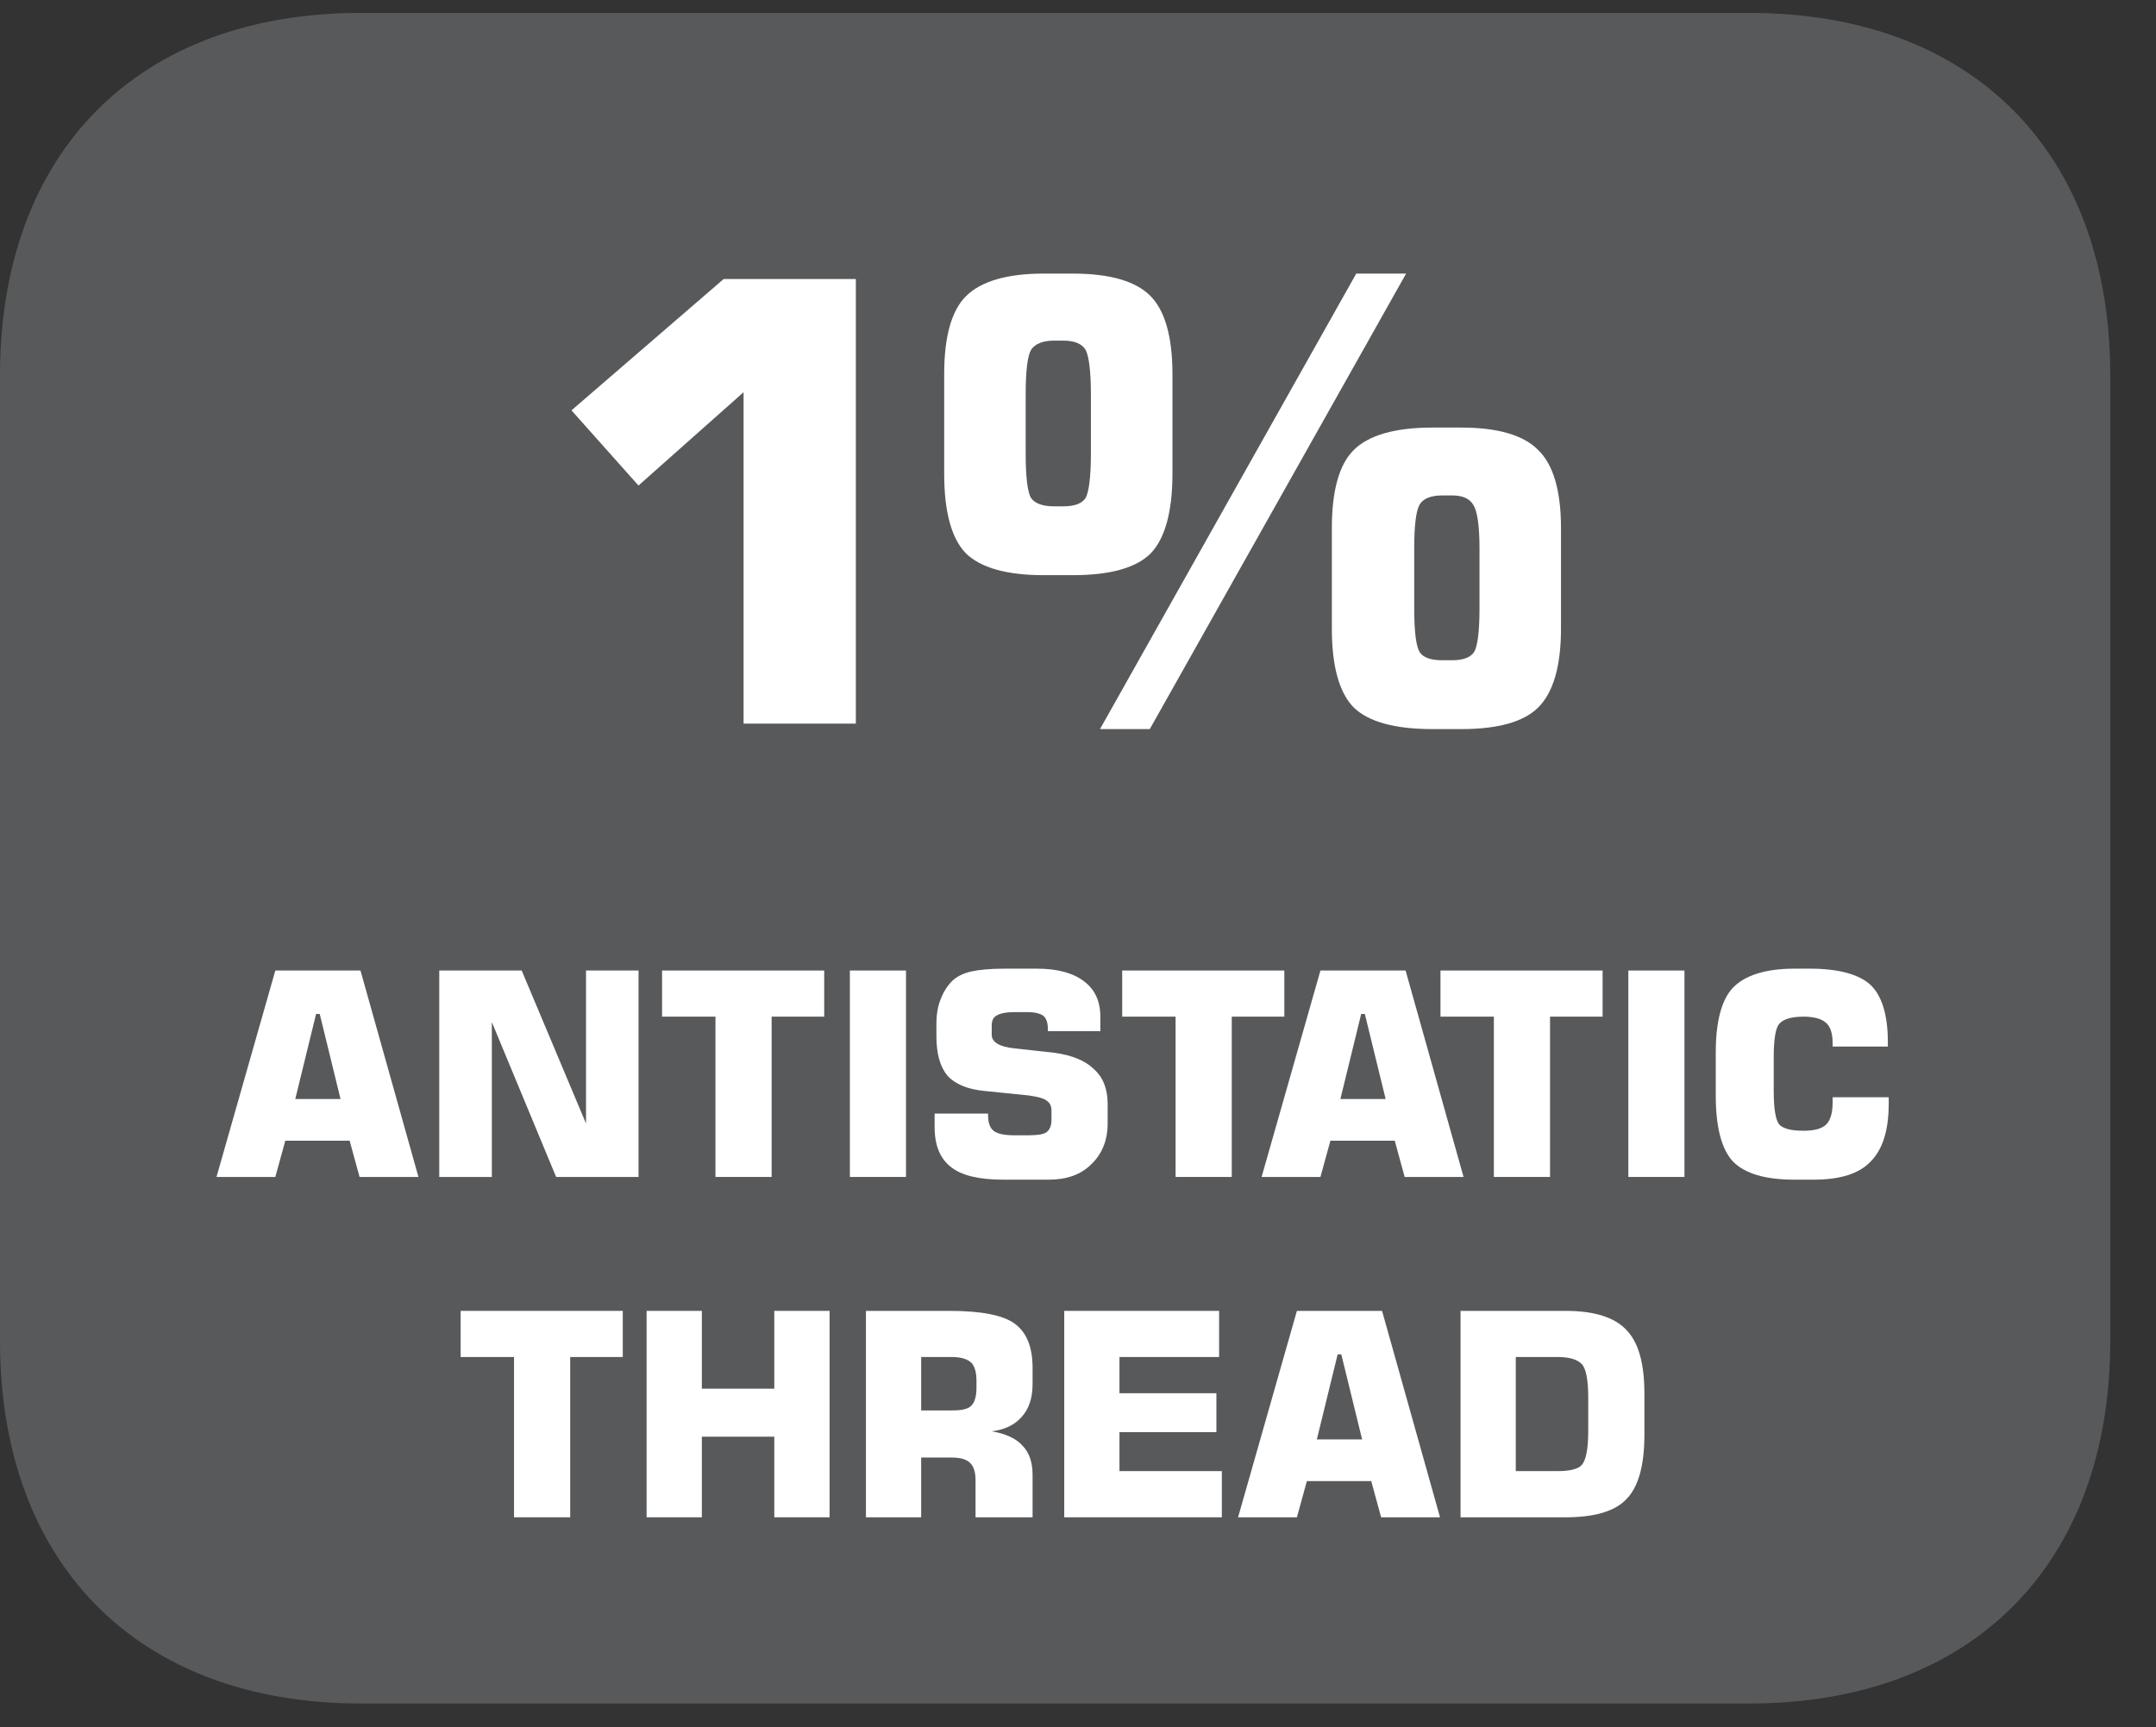 <?xml version="1.0" encoding="UTF-8"?>
<svg xmlns="http://www.w3.org/2000/svg" xmlns:xlink="http://www.w3.org/1999/xlink" width="37.195pt" height="29.806pt" viewBox="0 0 37.195 29.806" version="1.2">
<rect x="0" y="0" width="37.195" height="29.806" fill="#333333" stroke="none"/>
<defs>
<g>
<symbol overflow="visible" id="glyph0-0">
<path style="stroke:none;" d="M 0.531 1.859 L 0.531 -7.453 L 5.812 -7.453 L 5.812 1.859 Z M 1.125 1.281 L 5.219 1.281 L 5.219 -6.859 L 1.125 -6.859 Z M 1.125 1.281 "/>
</symbol>
<symbol overflow="visible" id="glyph0-1">
<path style="stroke:none;" d="M 0.875 -5.406 L 3.5 -7.672 L 5.781 -7.672 L 5.781 0 L 3.844 0 L 3.844 -5.719 L 2.031 -4.109 Z M 0.875 -5.406 "/>
</symbol>
<symbol overflow="visible" id="glyph0-2">
<path style="stroke:none;" d="M 2.344 -3.75 L 2.516 -3.75 C 2.699 -3.75 2.828 -3.797 2.891 -3.891 C 2.949 -3.992 2.984 -4.25 2.984 -4.656 L 2.984 -5.688 C 2.984 -6.09 2.949 -6.348 2.891 -6.453 C 2.828 -6.555 2.699 -6.609 2.516 -6.609 L 2.344 -6.609 C 2.156 -6.609 2.023 -6.555 1.953 -6.453 C 1.891 -6.348 1.859 -6.09 1.859 -5.688 L 1.859 -4.656 C 1.859 -4.25 1.891 -3.992 1.953 -3.891 C 2.023 -3.797 2.156 -3.75 2.344 -3.75 Z M 2.172 -2.562 C 1.535 -2.562 1.086 -2.688 0.828 -2.938 C 0.578 -3.195 0.453 -3.656 0.453 -4.312 L 0.453 -6.031 C 0.453 -6.676 0.578 -7.125 0.828 -7.375 C 1.086 -7.633 1.535 -7.766 2.172 -7.766 L 2.672 -7.766 C 3.305 -7.766 3.75 -7.637 4 -7.391 C 4.258 -7.141 4.391 -6.684 4.391 -6.031 L 4.391 -4.312 C 4.391 -3.656 4.262 -3.195 4.016 -2.938 C 3.766 -2.688 3.316 -2.562 2.672 -2.562 Z M 3.141 0.094 L 7.562 -7.766 L 8.422 -7.766 L 4 0.094 Z M 9.047 -1.094 L 9.219 -1.094 C 9.402 -1.094 9.531 -1.141 9.594 -1.234 C 9.652 -1.324 9.688 -1.578 9.688 -1.984 L 9.688 -3.031 C 9.688 -3.426 9.648 -3.676 9.578 -3.781 C 9.516 -3.883 9.395 -3.938 9.219 -3.938 L 9.047 -3.938 C 8.848 -3.938 8.715 -3.883 8.656 -3.781 C 8.594 -3.676 8.562 -3.426 8.562 -3.031 L 8.562 -1.984 C 8.562 -1.586 8.594 -1.336 8.656 -1.234 C 8.715 -1.141 8.848 -1.094 9.047 -1.094 Z M 8.875 0.094 C 8.227 0.094 7.773 -0.031 7.516 -0.281 C 7.266 -0.539 7.141 -0.992 7.141 -1.641 L 7.141 -3.375 C 7.141 -4.02 7.266 -4.469 7.516 -4.719 C 7.773 -4.977 8.227 -5.109 8.875 -5.109 L 9.375 -5.109 C 10.008 -5.109 10.453 -4.977 10.703 -4.719 C 10.961 -4.469 11.094 -4.02 11.094 -3.375 L 11.094 -1.641 C 11.094 -0.992 10.961 -0.539 10.703 -0.281 C 10.453 -0.031 10.008 0.094 9.375 0.094 Z M 8.875 0.094 "/>
</symbol>
<symbol overflow="visible" id="glyph1-0">
<path style="stroke:none;" d="M 0.25 0.859 L 0.25 -3.453 L 2.688 -3.453 L 2.688 0.859 Z M 0.516 0.594 L 2.422 0.594 L 2.422 -3.172 L 0.516 -3.172 Z M 0.516 0.594 "/>
</symbol>
<symbol overflow="visible" id="glyph1-1">
<path style="stroke:none;" d="M 1.453 -1.344 L 2.234 -1.344 L 1.875 -2.812 L 1.812 -2.812 Z M 0.094 0 L 1.109 -3.562 L 2.578 -3.562 L 3.578 0 L 2.562 0 L 2.391 -0.625 L 1.281 -0.625 L 1.109 0 Z M 0.094 0 "/>
</symbol>
<symbol overflow="visible" id="glyph1-2">
<path style="stroke:none;" d="M 0.359 0 L 0.359 -3.562 L 1.781 -3.562 L 2.891 -0.922 L 2.891 -3.562 L 3.797 -3.562 L 3.797 0 L 2.375 0 L 1.266 -2.672 L 1.266 0 Z M 0.359 0 "/>
</symbol>
<symbol overflow="visible" id="glyph1-3">
<path style="stroke:none;" d="M 1.062 0 L 1.062 -2.766 L 0.141 -2.766 L 0.141 -3.562 L 2.938 -3.562 L 2.938 -2.766 L 2.031 -2.766 L 2.031 0 Z M 1.062 0 "/>
</symbol>
<symbol overflow="visible" id="glyph1-4">
<path style="stroke:none;" d="M 0.391 0 L 0.391 -3.562 L 1.359 -3.562 L 1.359 0 Z M 0.391 0 "/>
</symbol>
<symbol overflow="visible" id="glyph1-5">
<path style="stroke:none;" d="M 0.203 -1.094 L 1.125 -1.094 L 1.125 -1.062 C 1.125 -0.938 1.156 -0.848 1.219 -0.797 C 1.289 -0.742 1.41 -0.719 1.578 -0.719 L 1.828 -0.719 C 1.973 -0.719 2.07 -0.734 2.125 -0.766 C 2.184 -0.805 2.219 -0.879 2.219 -0.984 L 2.219 -1.141 C 2.219 -1.223 2.191 -1.281 2.141 -1.312 C 2.098 -1.352 1.992 -1.383 1.828 -1.406 L 1.062 -1.484 C 0.77 -1.512 0.555 -1.602 0.422 -1.75 C 0.297 -1.902 0.234 -2.129 0.234 -2.422 L 0.234 -2.641 C 0.234 -2.805 0.258 -2.953 0.312 -3.078 C 0.363 -3.211 0.438 -3.32 0.531 -3.406 C 0.621 -3.477 0.727 -3.523 0.844 -3.547 C 0.965 -3.574 1.156 -3.594 1.406 -3.594 L 1.969 -3.594 C 2.32 -3.594 2.594 -3.52 2.781 -3.375 C 2.965 -3.238 3.062 -3.035 3.062 -2.766 L 3.062 -2.516 L 2.156 -2.516 L 2.156 -2.562 C 2.156 -2.664 2.129 -2.738 2.078 -2.781 C 2.023 -2.82 1.934 -2.844 1.812 -2.844 L 1.578 -2.844 C 1.43 -2.844 1.324 -2.82 1.266 -2.781 C 1.211 -2.75 1.188 -2.691 1.188 -2.609 L 1.188 -2.453 C 1.188 -2.328 1.316 -2.246 1.578 -2.219 L 2.281 -2.141 C 2.582 -2.098 2.805 -2.004 2.953 -1.859 C 3.105 -1.723 3.188 -1.523 3.188 -1.266 L 3.188 -0.922 C 3.188 -0.629 3.09 -0.395 2.906 -0.219 C 2.727 -0.039 2.48 0.047 2.172 0.047 L 1.391 0.047 C 0.973 0.047 0.668 -0.023 0.484 -0.172 C 0.297 -0.316 0.203 -0.547 0.203 -0.859 Z M 0.203 -1.094 "/>
</symbol>
<symbol overflow="visible" id="glyph1-6">
<path style="stroke:none;" d="M 3.234 -1.375 L 3.234 -1.266 C 3.234 -0.805 3.129 -0.473 2.922 -0.266 C 2.723 -0.055 2.395 0.047 1.938 0.047 L 1.609 0.047 C 1.109 0.047 0.754 -0.055 0.547 -0.266 C 0.348 -0.48 0.25 -0.863 0.25 -1.406 L 0.25 -2.141 C 0.25 -2.68 0.348 -3.055 0.547 -3.266 C 0.754 -3.48 1.109 -3.594 1.609 -3.594 L 1.875 -3.594 C 2.371 -3.594 2.723 -3.496 2.922 -3.312 C 3.117 -3.125 3.219 -2.793 3.219 -2.328 L 3.219 -2.25 L 2.266 -2.25 L 2.266 -2.312 C 2.266 -2.477 2.227 -2.594 2.156 -2.656 C 2.082 -2.727 1.949 -2.766 1.766 -2.766 C 1.555 -2.766 1.414 -2.723 1.344 -2.641 C 1.281 -2.566 1.25 -2.371 1.25 -2.062 L 1.25 -1.484 C 1.25 -1.18 1.281 -0.988 1.344 -0.906 C 1.414 -0.832 1.555 -0.797 1.766 -0.797 C 1.949 -0.797 2.082 -0.832 2.156 -0.906 C 2.227 -0.977 2.266 -1.102 2.266 -1.281 L 2.266 -1.375 Z M 3.234 -1.375 "/>
</symbol>
<symbol overflow="visible" id="glyph1-7">
<path style="stroke:none;" d=""/>
</symbol>
<symbol overflow="visible" id="glyph1-8">
<path style="stroke:none;" d="M 0.359 0 L 0.359 -3.562 L 1.312 -3.562 L 1.312 -2.219 L 2.562 -2.219 L 2.562 -3.562 L 3.516 -3.562 L 3.516 0 L 2.562 0 L 2.562 -1.391 L 1.312 -1.391 L 1.312 0 Z M 0.359 0 "/>
</symbol>
<symbol overflow="visible" id="glyph1-9">
<path style="stroke:none;" d="M 1.312 -1.844 L 1.844 -1.844 C 2.008 -1.844 2.117 -1.867 2.172 -1.922 C 2.23 -1.973 2.266 -2.078 2.266 -2.234 L 2.266 -2.359 C 2.266 -2.512 2.23 -2.617 2.172 -2.672 C 2.109 -2.73 1.996 -2.766 1.844 -2.766 L 1.312 -2.766 Z M 0.359 0 L 0.359 -3.562 L 1.797 -3.562 C 2.348 -3.562 2.723 -3.488 2.922 -3.344 C 3.129 -3.195 3.234 -2.941 3.234 -2.578 L 3.234 -2.297 C 3.234 -2.055 3.168 -1.867 3.047 -1.734 C 2.93 -1.598 2.758 -1.512 2.531 -1.484 C 2.777 -1.441 2.957 -1.355 3.062 -1.234 C 3.176 -1.117 3.234 -0.949 3.234 -0.734 L 3.234 0 L 2.25 0 L 2.25 -0.641 C 2.25 -0.785 2.215 -0.883 2.156 -0.938 C 2.102 -0.996 1.996 -1.031 1.844 -1.031 L 1.312 -1.031 L 1.312 0 Z M 0.359 0 "/>
</symbol>
<symbol overflow="visible" id="glyph1-10">
<path style="stroke:none;" d="M 0.359 0 L 0.359 -3.562 L 3.031 -3.562 L 3.031 -2.766 L 1.312 -2.766 L 1.312 -2.141 L 2.984 -2.141 L 2.984 -1.469 L 1.312 -1.469 L 1.312 -0.797 L 3.078 -0.797 L 3.078 0 Z M 0.359 0 "/>
</symbol>
<symbol overflow="visible" id="glyph1-11">
<path style="stroke:none;" d="M 0.359 0 L 0.359 -3.562 L 2.172 -3.562 C 2.668 -3.562 3.02 -3.449 3.219 -3.234 C 3.426 -3.023 3.531 -2.66 3.531 -2.141 L 3.531 -1.422 C 3.531 -0.891 3.426 -0.52 3.219 -0.312 C 3.02 -0.102 2.668 0 2.172 0 Z M 1.312 -0.797 L 2.031 -0.797 C 2.246 -0.797 2.391 -0.832 2.453 -0.906 C 2.523 -0.988 2.562 -1.18 2.562 -1.484 L 2.562 -2.062 C 2.562 -2.371 2.523 -2.566 2.453 -2.641 C 2.379 -2.723 2.238 -2.766 2.031 -2.766 L 1.312 -2.766 Z M 1.312 -0.797 "/>
</symbol>
</g>
<clipPath id="clip1">
  <path d="M 0 0.223 L 36.406 0.223 L 36.406 29.395 L 0 29.395 Z M 0 0.223 "/>
</clipPath>
</defs>
<g id="surface1">
<g clip-path="url(#clip1)" clip-rule="nonzero">
<path style=" stroke:none;fill-rule:nonzero;fill:rgb(34.509%,34.901%,35.686%);fill-opacity:1;" d="M 36.406 23.137 L 36.406 6.477 C 36.406 2.617 34.02 0.223 30.18 0.223 L 6.223 0.223 C 2.387 0.223 0 2.617 0 6.477 L 0 23.137 C 0 26.996 2.387 29.395 6.223 29.395 L 30.18 29.395 C 34.02 29.395 36.406 26.996 36.406 23.137 "/>
</g>
<g style="fill:rgb(100%,100%,100%);fill-opacity:1;">
  <use xlink:href="#glyph0-1" x="8.984" y="12.487"/>
</g>
<g style="fill:rgb(100%,100%,100%);fill-opacity:1;">
  <use xlink:href="#glyph0-2" x="15.836" y="12.487"/>
</g>
<g style="fill:rgb(100%,100%,100%);fill-opacity:1;">
  <use xlink:href="#glyph1-1" x="3.641" y="20.309"/>
</g>
<g style="fill:rgb(100%,100%,100%);fill-opacity:1;">
  <use xlink:href="#glyph1-2" x="7.219" y="20.309"/>
</g>
<g style="fill:rgb(100%,100%,100%);fill-opacity:1;">
  <use xlink:href="#glyph1-3" x="11.281" y="20.309"/>
  <use xlink:href="#glyph1-4" x="14.271" y="20.309"/>
  <use xlink:href="#glyph1-5" x="15.921" y="20.309"/>
</g>
<g style="fill:rgb(100%,100%,100%);fill-opacity:1;">
  <use xlink:href="#glyph1-3" x="19.219" y="20.309"/>
</g>
<g style="fill:rgb(100%,100%,100%);fill-opacity:1;">
  <use xlink:href="#glyph1-1" x="21.671" y="20.309"/>
</g>
<g style="fill:rgb(100%,100%,100%);fill-opacity:1;">
  <use xlink:href="#glyph1-3" x="24.71" y="20.309"/>
  <use xlink:href="#glyph1-4" x="27.701" y="20.309"/>
</g>
<g style="fill:rgb(100%,100%,100%);fill-opacity:1;">
  <use xlink:href="#glyph1-6" x="29.35" y="20.309"/>
  <use xlink:href="#glyph1-7" x="32.805" y="20.309"/>
</g>
<g style="fill:rgb(100%,100%,100%);fill-opacity:1;">
  <use xlink:href="#glyph1-3" x="7.806" y="26.182"/>
  <use xlink:href="#glyph1-8" x="10.796" y="26.182"/>
  <use xlink:href="#glyph1-9" x="14.58" y="26.182"/>
</g>
<g style="fill:rgb(100%,100%,100%);fill-opacity:1;">
  <use xlink:href="#glyph1-10" x="18.001" y="26.182"/>
  <use xlink:href="#glyph1-1" x="21.265" y="26.182"/>
</g>
<g style="fill:rgb(100%,100%,100%);fill-opacity:1;">
  <use xlink:href="#glyph1-11" x="24.838" y="26.182"/>
</g>
</g>
</svg>
